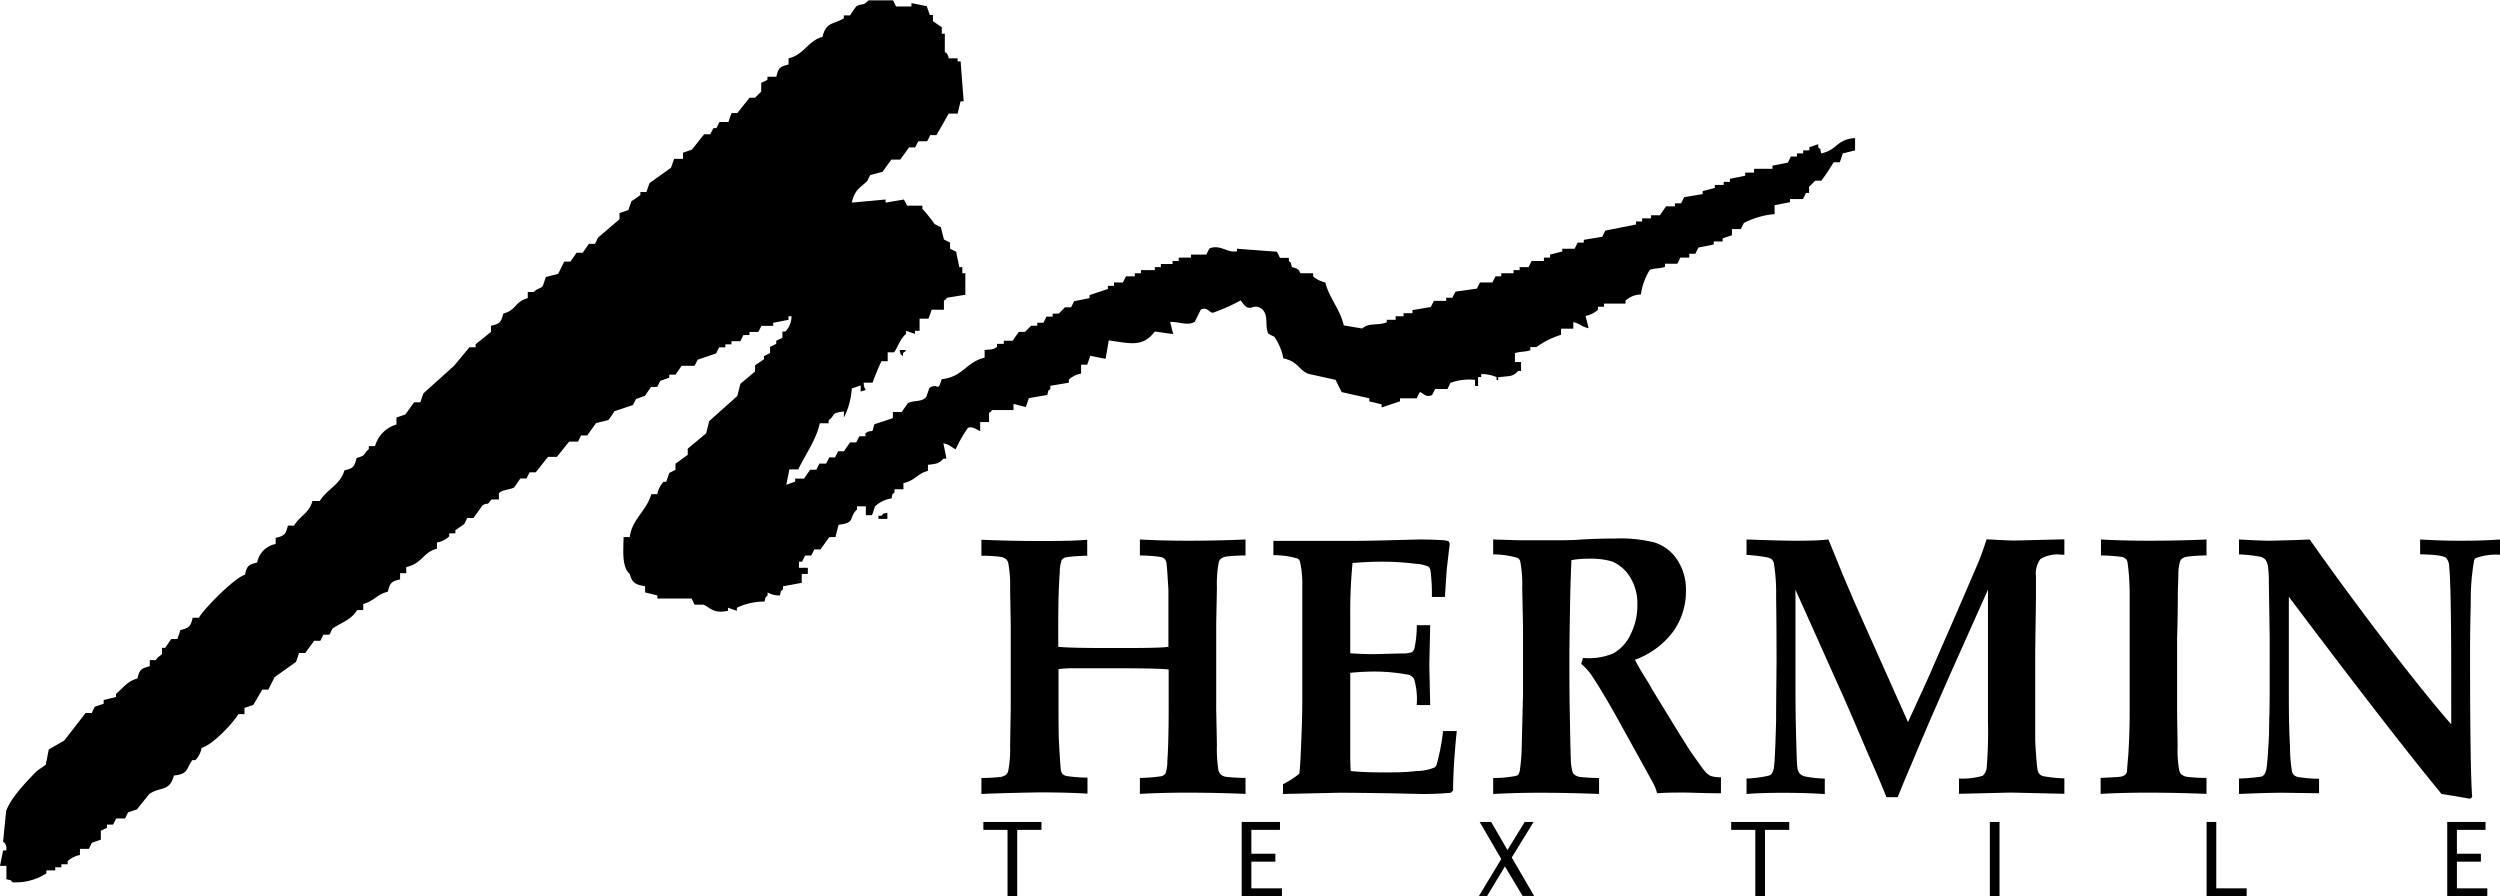 <svg xmlns="http://www.w3.org/2000/svg" viewBox="0 0 281.43 100.91"><defs><style>.cls-1{fill-rule:evenodd;}</style></defs><g id="圖層_2" data-name="圖層 2"><g id="圖層_1-2" data-name="圖層 1"><path class="cls-1" d="M106.8,6.57h1v.34h.34c.11,1.5.23,3,.34,4.5h-.34c-.12.46-.23.92-.34,1.38h-1l-1.38,2.42h-.7c-.11.22-.22.46-.35.69h-1c-.11.23-.23.45-.34.69h-.69l-1,1.38h-1l-1,1.38-1.37.35c-.12.23-.24.46-.35.69-.85.8-1.42,1-1.73,2.42l3.8-.35v.35l2.07-.35.35.69h1.72v.35a17.83,17.83,0,0,1,1.39,1.73l.69.34.35,1.39.69.35V28l.69.34c.11.58.23,1.15.35,1.73h.34v.69h.34v2.42l-2.07.34c-.29.4,0,0-.34.35v1h-1.39c-.11.35-.22.69-.35,1h-1v1.37H103v.35l-1-.35v.35c-.67.5-1.12,1.92-1.38,2.07h-.69v1h-.7c-.34.69-.71,1.6-1,2.42h-1c0,1.09.68.65-.34,1v-.69l-1,.34A8.38,8.38,0,0,1,95,47v-.69c-1.58.23-.84.32-1.72,1v.34h-1c-.35,1.78-1.69,3.64-2.42,5.19h-1c-.11.58-.22,1.15-.35,1.73l1-.35v-.34h1c.24-.35.47-.69.69-1h.7l.34-.69H93c.12-.23.24-.46.35-.7H94l.35-.69H95c.24-.34.47-.68.7-1h.69c.11-.23.23-.46.35-.69h.69v-.35c.92-.59.64.33,1-1l2.08-.69v-.69h1c.24-.34.47-.69.7-1,.61-.35,1.54-.07,2.06-.7.13-.34.24-.69.35-1,1-.69.91.63,1.39-1,2.35-.22,2.75-1.92,4.83-2.42V39.4c.79-.09.91,0,1.39-.35v-.34H113v-.35h1c.24-.34.46-.69.7-1h.69l.69-.69h.69v-.34h.69c.12-.23.24-.46.34-.69h.7v-.34h.69l.69-.7h.69l.35-.69,1.73-.35v-.34l2.07-.69v-.35h.69V31.8h1l.34-.69h1v-.35h.69v-.35H130v-.34h.68v-.35H132v-.34h.69V29h1.38v-.34h1.73c.11-.23.23-.47.35-.69,1.09-.46,2,.4,2.76.34h.34V28l4.5.34.34.69h1v.35c.39.39.13,0,.35.69,1.06.24.72.55,1,.69h1.38v.35a3.14,3.14,0,0,0,1.38.69c.4,1.71,1.66,3,2.07,4.83l2.07.35c.82-.7,1.66-.28,2.77-.69V36h1V35.6H158v-.34h1v-.35l2.06-.35c.13-.23.24-.46.36-.69h1.38v-.35h.69l.35-.69,2.41-.34c.12-.23.24-.46.35-.69H168l.35-.69H169v-.35h1.38v-.35h.69v-.34h1l.35-.69h1.38V29h.69v-.34l1.38-.35V28h1.39l.34-.69h.69V27l2.08-.35.34-.69,3.46-.69v-.34h.69v-.35h1v-.35h1l.69-1h1v-.34h.69c.12-.23.24-.46.34-.69l2.09-.35v-.34l1.37-.35v-.34h1v-.35h.7v-.34l1.72-.35v-.35h1V19h2.07v-.35l1.73-.34c.12-.23.23-.46.34-.69h.69v-.35h.7v-.34h.69v-.35l1-.35v.35c.4.39.14,0,.35.69,1.83-.4,1.67-1.57,3.8-1.73v1.39l-1.38.34c-.12.35-.23.69-.34,1h-.7a21.89,21.89,0,0,1-1.38,2.07h-.69l-.69.69v.69h-.35c-.11.24-.23.47-.34.69H201.5v.35l-1.73.34v1a9.35,9.35,0,0,0-3.46,1l-.34.69h-1v.69l-1.05.35v.35h-1v.34l-1.73.35-.34.69h-.69V29h-1c-.11.24-.22.46-.34.69h-1.39v.35c-.66.23-1.19.13-1.71.34a7.06,7.06,0,0,0-1,2.77,2.64,2.64,0,0,0-1.73.69v.34h-2.42v.35h-.69v.35a3,3,0,0,1-1.39.69c.12.46.23.92.35,1.38-.95-.22-.79-.45-1.73-.69V37h-1.38v.69a9.44,9.44,0,0,0-2.77,1.38h-.69v.35c-.5.21-1.22.14-1.73.34v1h.69v1h-.34c-.57.66-.92.55-2.08.69-.48.06.15.29-.34.35v-.35a4.43,4.43,0,0,0-1.73-.34v.34h-.35v1h-.34v-.69a6.16,6.16,0,0,0-2.77.34l-.34.69h-1.38c-.12.23-.23.47-.36.69-.71.31-1-.27-1.37-.34-.12.23-.23.46-.35.7H157.6v.34l-2.07.69v-.35l-1.38-.34v-.34l-3.11-.7q-.36-.69-.69-1.38l-3.11-.69c-1.12-.51-1.11-1.37-2.77-1.73a6.59,6.59,0,0,0-1-2.42l-.69-.35c-.44-.9.08-2-.69-2.76-1.15-.9-1.29.74-2.42-1a19.77,19.77,0,0,1-3.11,1.39c-.38.07-.65-.73-1.38-.35l-.69,1.38c-.79.47-1.65,0-2.77,0,.12.46.23.92.35,1.38L130,37.32c-1.39,1.81-2.73,1.33-5.19,1-.11.69-.23,1.38-.35,2.08l-1.72-.35-.35,1h-.69v1a2.77,2.77,0,0,0-1.38.69v.34l-2.08.35v.34c-.39.4-.13,0-.35.69l-2.07.36c-.11.34-.23.68-.34,1l-1.39-.35v.69h-2.41c-.29.4,0,0-.34.35v1h-1v1c-.06.08-.85-.61-1.38-.34a15.12,15.12,0,0,0-1.38,2.41c-.62-.32-.55-.47-1.38-.68.11.57.23,1.15.34,1.73h-.34c-.48.54-.75.59-1.74.69v.69c-1.24.32-1.39,1.06-2.76,1.38v.69h-1v.35c-.4.39-.14,0-.35.68A3.53,3.53,0,0,0,98.5,57c-.12.35-.22.7-.34,1h-.69V57h-1v.35c-1,1-.11,1.49-2.07,1.73-.12.46-.24.92-.35,1.38h-.69l-1,1.39h-.69c-.11.23-.23.46-.35.69h-.69l-.34.69h-.35v.69h1v.69h-.69v1L88.14,66v.34c-.4.4-.14,0-.35.69a2.61,2.61,0,0,1-1.38-.34v.34c-.4.4-.14,0-.35.69a7.29,7.29,0,0,0-3.11.69v.35l-1-.35v.35c-1.63.36-2-.36-2.76-.69h-1l-.34-.69H74v-.35l-1.38-.34V66c-1.08-.2-1.44-.35-1.73-1.39-.88-.76-.73-2.47-.69-4.15h.69c.24-2,1.94-3,2.42-4.83H74a2.73,2.73,0,0,1,.69-1.39H75l.34-1,.7-.35v-.69l1.38-1v-.69l2.07-1.73c.12-.46.24-.92.35-1.38L83,44.58c.12-.46.23-.92.35-1.38L85,41.82v-.69l1-.69v-.35l.69-.35v-.69l.69-.34v-.35l.7-.34v-.7h.33a2.43,2.43,0,0,0,.69-1.72h-.34V36l-1.72.34v.34H85.71c-.11.24-.23.47-.34.69h-1v.35h-.69c-.11.24-.23.46-.34.69h-1v.35h-.69v.34h-.7l-.34.69-2.07.7-.35.69H76.73l-.69,1h-.7v.34l-1,.35c-.13.23-.24.46-.36.69h-.69l-.69,1-1,.36c-.12.22-.23.45-.35.68l-2.08.69c-.22.35-.45.69-.69,1l-1.38.34-1,1.39h-.69l-.34.69h-1l-1.38,1.72h-1l-1.38,1.74h-.7c-.11.23-.22.46-.34.69h-.69l-.69,1c-.4.27-1.48.27-1.73.69v.68H55.3c-.54.85-.39.22-1,.69l-1,1.39h-.7l-.34.69-1,.69v.35h-.69v.34a2.65,2.65,0,0,1-1.38.69v.7c-1.62.42-1.6,1.64-3.46,2.07v.69h-.69v.69c-1,.24-1.13.39-1.38,1.39-1.25.3-1.53,1.05-2.77,1.38v.69h-.69c-.68,1.11-1.69,1.35-2.77,2.08-.11.22-.22.46-.34.69h-.69l-.34.69h-.7l-1,1.37h-.7c-.11.36-.22.7-.34,1l-2.42,1.73-.69,1.39h-.69l-1,1.72-1,.34v.7h-.69c-.57,1-2.93,3.49-4.14,3.8a2.52,2.52,0,0,1-.7,1.38h-.34c-.74,1-.4,1.56-2.07,1.73-.52,1.88-1.47,1.2-2.77,2.08-.46.57-.93,1.14-1.39,1.73l-1,.34c-.12.23-.23.46-.34.69h-1l-.35.69h-.69v.35l-.69.34v1l-1,.35c-.12.23-.24.46-.35.69H9v.69a2.77,2.77,0,0,0-1.38.69v.35H6.91v.34H6.22v.35h-1v.34a6.39,6.39,0,0,1-3.81,1c-.39-.39,0-.14-.69-.35V97.47H0c.12-.58.23-1.15.35-1.73H.69a.92.92,0,0,0-.34-1c.11-1.15.23-2.3.34-3.45.59-1.58,2.34-3.35,3.46-4.5l1-.69c.11-.58.23-1.15.34-1.73l1.73-1c.8-1,1.62-2.08,2.42-3.11h.69c.11-.24.23-.47.34-.7l1-.34V78.8l1.39-.34v-.35c.8-.65,1.27-1.43,2.41-1.73.24-1,.39-1.13,1.39-1.38v-.69h.69c.23-.43.54-.47.69-.7v-.68h.35l.69-1h.69l.34-1c1-.25,1.14-.39,1.38-1.39h.7c.55-1,4.06-4.55,5.19-4.84.22-1,.37-1.13,1.37-1.38a2.61,2.61,0,0,1,2.08-2.08v-.69c1-.23,1.13-.38,1.38-1.38h.69c.64-1.09,1.7-1.39,2.07-2.77H36c.78-1.32,2.32-1.82,2.77-3.45,1-.24,1.12-.38,1.37-1.39,1.17-.33.67-.41,1.38-1v-.34h.7a3.51,3.51,0,0,1,2.41-2.43V47l1-.34,1-1.38h.69c.12-.34.23-.7.35-1l3.45-3.11,1.73-2.08h.69v-.34c.58-.46,1.16-.92,1.73-1.39v-.69c1-.23,1.13-.38,1.39-1.37,1.53-.41,1.22-1.31,2.75-1.74v-.69h.7c.33-.41.78-.37,1-.69l.34-1,1.38-.35.69-1.38h.69l.7-1h.69l.69-1h.69c.12-.24.24-.47.34-.7l2.42-2.07v-.69l1-.35c.12-.35.24-.69.35-1,.35-.22.69-.45,1-.69v-.34h.68c.12-.35.24-.69.35-1l2.42-1.73c.12-.34.23-.69.35-1h1v-.69l1-.35,1.38-1.73h.69l.35-.69h.34l.35-.69h1l.35-1H83l1.38-1.73H85l.69-.69V9.33l.7-.34V8.64h1c.24-1,.39-1.13,1.38-1.38V6.57c1.79-.44,2.14-1.95,3.81-2.42.46-1.7,1.1-1.34,2.41-2.08V1.73h.7c.22-.35.46-.69.69-1,.59-.4.79,0,1.39-.69h2.76l.34.69h1.73V.35l1.72.34c.13.35.24.69.35,1h.35v.69l1,.69V3.8h.34V5.88S106.68,5.9,106.8,6.57Z"/><path class="cls-1" d="M101.27,39.4H102c-.29.4,0,.05-.35.34v.35C101.22,39.7,101.47,40.09,101.27,39.4Z"/><path class="cls-1" d="M168.66,41.48h1.39v-1h-1v.34C168.62,41.18,168.87,40.78,168.66,41.48Z"/><path class="cls-1" d="M99.89,57.72v.69h-1v-.35h.34C99.59,57.67,99.2,57.92,99.89,57.72Z"/><path d="M113.42,100.91V93.42H110.7v-.89h6.54v.89h-2.73v7.49Z"/><path d="M139.78,100.91V92.53h4.31v.89h-3.22v2.69h2.7V97h-2.7v3h3.44v.89Z"/><path d="M166.46,100.91,169,96.7l-2.43-4.17h1.29l1.84,3.16,1.94-3.16h1l-2.46,4,2.52,4.33h-1.29l-2-3.32-2,3.32Z"/><path d="M197.6,100.91V93.42h-2.72v-.89h6.54v.89h-2.73v7.49Z"/><path d="M224,100.91V92.53h1.09v8.38Z"/><path d="M248.4,100.91V92.53h1.09V100h3.42v.89Z"/><path d="M275.49,100.91V92.53h4.31v.89h-3.22v2.69h2.7V97h-2.7v3H280v.89Z"/><path d="M110.48,89.38v-1.8a20.31,20.31,0,0,0,2.18-.12,1.51,1.51,0,0,0,.58-.24.84.84,0,0,0,.26-.44,13.31,13.31,0,0,0,.21-2.85l.07-4.07V70.27l-.07-4a13.57,13.57,0,0,0-.21-2.89.83.83,0,0,0-.25-.44,1.38,1.38,0,0,0-.57-.25,17.21,17.21,0,0,0-2.2-.13v-1.8c2,.09,4.22.14,6.49.14,2,0,3.85,0,5.42-.14v1.8a18.65,18.65,0,0,0-2.36.17.9.9,0,0,0-.51.3,4.06,4.06,0,0,0-.22,1.43q-.17,2.08-.17,6v2.35c.9.1,2.79.14,5.68.14,3.63,0,5.87,0,6.72-.14V70.44c0-2.11,0-3.47,0-4.07-.11-1.81-.18-2.83-.23-3.06a.84.84,0,0,0-.18-.38,1,1,0,0,0-.45-.23,17.65,17.65,0,0,0-2.35-.17v-1.8c1.57.09,3.37.14,5.41.14q3.41,0,6.48-.14v1.8a19.83,19.83,0,0,0-2.17.12,1.5,1.5,0,0,0-.59.24.84.84,0,0,0-.26.44,13.71,13.71,0,0,0-.2,2.85l-.08,4.09v9.59l.08,4a15.09,15.09,0,0,0,.18,2.89,1.23,1.23,0,0,0,.27.45,1.26,1.26,0,0,0,.58.25,20.17,20.17,0,0,0,2.19.12v1.8q-3.08-.13-6.48-.14c-2,0-3.84.05-5.41.14v-1.8a17.75,17.75,0,0,0,2.36-.18.84.84,0,0,0,.51-.29,4.12,4.12,0,0,0,.22-1.43q.15-2.1.15-6V75.37c-.62-.09-2.45-.14-5.47-.14s-4.82,0-5.78,0a10.92,10.92,0,0,0-1.15.1v4.28q0,3.19.06,4.08c.1,1.82.17,2.85.22,3.09a.87.87,0,0,0,.18.36.94.94,0,0,0,.45.22,16.79,16.79,0,0,0,2.35.18v1.8c-1.57-.09-3.38-.14-5.42-.14C114.7,89.24,112.53,89.29,110.48,89.38Z"/><path d="M144.43,89.38v-1.1a9.77,9.77,0,0,0,1.84-1.19c.07-.58.13-1.5.18-2.79.1-2.35.15-4,.15-5.12V70c0-.36,0-1.69,0-4a11.5,11.5,0,0,0-.27-2.83.63.63,0,0,0-.28-.3,9.38,9.38,0,0,0-2.7-.37V60.89l4.35,0h2.48c1.71,0,3.62,0,5.72-.06l3.81-.1c.45,0,1.37,0,2.74.08a2.66,2.66,0,0,1,.62.12l.13.27-.35,3c0,.2-.08,1.18-.19,3h-1.47a20.93,20.93,0,0,0-.16-3,.73.73,0,0,0-.23-.41,4.06,4.06,0,0,0-1.5-.33,30,30,0,0,0-3.63-.23c-1.11,0-2.25.05-3.41.15a56,56,0,0,0-.26,5.92v4.24c.85.06,1.73.1,2.66.1l3.11-.08a3.27,3.27,0,0,0,1.18-.15.79.79,0,0,0,.28-.43,12.25,12.25,0,0,0,.26-2.6H161l-.1,4.51.1,4.48h-1.52a8.08,8.08,0,0,0-.29-2.93,1.08,1.08,0,0,0-.81-.51A20.51,20.51,0,0,0,155,75.6a27.79,27.79,0,0,0-3,.14v8.59c0,1,0,1.78.06,2.47,1,.1,2.21.15,3.59.15s2.6,0,3.74-.15a5.6,5.6,0,0,0,2.11-.41.76.76,0,0,0,.24-.37,23.65,23.65,0,0,0,.71-3.72h1.54q-.41,4-.41,6.67l-.25.27a32.38,32.38,0,0,1-3.41.14l-3-.07q-4.47-.07-6.16-.07Z"/><path d="M168.09,62.41V60.73l3,.09c.84,0,2,0,3.57,0,1.31,0,2.44,0,3.38-.09,1.55-.08,2.83-.11,3.84-.11a15.56,15.56,0,0,1,4.41.46,4.78,4.78,0,0,1,2.5,1.91,6.07,6.07,0,0,1,1,3.55,7.76,7.76,0,0,1-1.41,4.52,9.37,9.37,0,0,1-4.33,3.21c.31.62.67,1.24,1.07,1.88s.63,1,.7,1.15a3.61,3.61,0,0,0,.22.39l2.9,4.74,1.26,2c.94,1.36,1.51,2.15,1.73,2.4a2.11,2.11,0,0,0,.62.51,3.42,3.42,0,0,0,1.18.16v1.8c-1.93,0-3.32-.08-4.19-.08s-2,0-3,.08a4.79,4.79,0,0,0-.45-1.16l-4-7.24c-1.16-2.07-2.13-3.7-2.93-4.89A6.08,6.08,0,0,0,178,74.74l.2-.68a7.1,7.1,0,0,0,3.4-.5,4.66,4.66,0,0,0,1.93-2.09,7.14,7.14,0,0,0,.79-3.38,5.58,5.58,0,0,0-.83-3.14,4.4,4.4,0,0,0-2-1.74,8.66,8.66,0,0,0-2.82-.31,9.66,9.66,0,0,0-1.78.16c0,.49-.07,1.6-.11,3.32-.08,3.87-.11,6.45-.11,7.75,0,2.05,0,4.22.05,6.52.05,2.81.09,4.41.11,4.8a5.31,5.31,0,0,0,.21,1.49.84.84,0,0,0,.24.3,1.52,1.52,0,0,0,.55.22,19.5,19.5,0,0,0,2.18.12v1.8q-3.21-.13-6.5-.14c-1.95,0-3.76.05-5.42.14v-1.8a13.06,13.06,0,0,0,2.53-.23.55.55,0,0,0,.33-.2,1.46,1.46,0,0,0,.16-.57,20.76,20.76,0,0,0,.19-2.42l.15-6v-7.6l-.09-4.33a14,14,0,0,0-.23-3.07.66.66,0,0,0-.28-.35A9.65,9.65,0,0,0,168.09,62.41Z"/><path d="M196.61,89.38V87.64a12.68,12.68,0,0,0,2.52-.33.71.71,0,0,0,.36-.28,2,2,0,0,0,.22-.78c.09-.78.16-2.48.23-5.1q0-1.91.05-6.56,0-4.16-.05-7.36a21.4,21.4,0,0,0-.25-3.82,1,1,0,0,0-.23-.44,1.32,1.32,0,0,0-.61-.24,16.79,16.79,0,0,0-2.24-.26V60.73c2.58.09,4.36.14,5.34.14,1.28,0,2.58,0,3.88-.14l1.65,4.05,1.31,3.07,6,13.44C216,78.6,217,76.51,217.63,75l2.48-5.67q2.05-4.75,2.52-5.85c.31-.73.65-1.65,1-2.77,1.64.09,2.7.14,3.16.14l5.6-.14v1.74h-.26a3.74,3.74,0,0,0-2.43.48,2.74,2.74,0,0,0-.51,1.94c0,1.13,0,2,0,2.58l-.08,5.75v7.19c0,1.75,0,2.77,0,3.07.1,1.74.19,2.8.26,3.2a1,1,0,0,0,.21.46.91.91,0,0,0,.44.26,15.9,15.9,0,0,0,2.37.24v1.74l-6-.14-5.86.14V87.64a8.29,8.29,0,0,0,2.65-.3,1.4,1.4,0,0,0,.47-1,48.58,48.58,0,0,0,.14-5.08V66.38L219.49,76l-2.09,4.77c-.54,1.26-1.32,3.08-2.32,5.47-.62,1.45-1.1,2.61-1.45,3.5h-1.27q-.68-1.73-2-4.71c-1.46-3.42-2.56-6-3.31-7.64l-4.93-11V76.44c0,1.68,0,3.67.06,6s.1,3.62.15,3.93a1.48,1.48,0,0,0,.23.67,1.25,1.25,0,0,0,.56.35,13.28,13.28,0,0,0,2.3.26v1.74c-1.4-.09-2.83-.14-4.3-.14C199.26,89.24,197.74,89.29,196.61,89.38Z"/><path d="M248.39,60.73v1.8a17.41,17.41,0,0,0-2.27.15,1.22,1.22,0,0,0-.51.23.7.7,0,0,0-.21.34,5.31,5.31,0,0,0-.18,1.33q0,.53-.06,2c0,3.35-.08,5.16-.08,5.42v8.26l.06,3.75a11.88,11.88,0,0,0,.19,2.74.83.83,0,0,0,.25.44,1.38,1.38,0,0,0,.57.25,17.31,17.31,0,0,0,2.24.13v1.8q-3.06-.13-6.53-.14c-2,0-3.81.05-5.39.14v-1.8c1.3-.06,2.05-.1,2.25-.14a1.1,1.1,0,0,0,.54-.23.67.67,0,0,0,.18-.33q0-.24.15-1.92c.1-1.64.15-3.16.15-4.55V71.85c0-2.72,0-4.47,0-5.24a26.76,26.76,0,0,0-.23-3.26.82.82,0,0,0-.17-.41,1,1,0,0,0-.45-.24,18,18,0,0,0-2.38-.17v-1.8c1.58.09,3.39.14,5.42.14Q245.33,60.87,248.39,60.73Z"/><path d="M252.05,87.64a20.79,20.79,0,0,0,2.53-.22.85.85,0,0,0,.35-.27,1.94,1.94,0,0,0,.23-.76c.08-.52.17-1.77.27-3.77,0-1.13.07-2.61.07-4.42V71.62l-.09-6a13.17,13.17,0,0,0-.11-1.94,1.85,1.85,0,0,0-.27-.67,1.31,1.31,0,0,0-.59-.34,16.85,16.85,0,0,0-2.39-.26V60.73c1.59.09,2.76.14,3.51.14l2.72-.07,1.73-.07q3.86,5.51,9.36,12.7,4,5.17,6.57,8.11V76.81q0-11-.23-13a1.49,1.49,0,0,0-.34-1c-.29-.25-1.26-.38-2.93-.41V60.73c1.53.09,2.93.14,4.21.14s2.83,0,4.78-.14v1.72a6.79,6.79,0,0,0-2.72.37.46.46,0,0,0-.2.3,25.51,25.51,0,0,0-.37,4.68c-.06,2.44-.08,4.24-.08,5.4q0,13.62.24,16.53l-.24.19c-1.06-.2-2.12-.37-3.21-.54q-6.06-7.39-17.19-22.2v10.2c0,2.12,0,4.32.13,6.62a16.85,16.85,0,0,0,.23,2.88.79.79,0,0,0,.25.4,1.18,1.18,0,0,0,.63.22,14.65,14.65,0,0,0,1.78.16l.38,0V89.3L257,89.24c-1.22,0-2.87.05-4.95.14Z"/></g></g></svg>